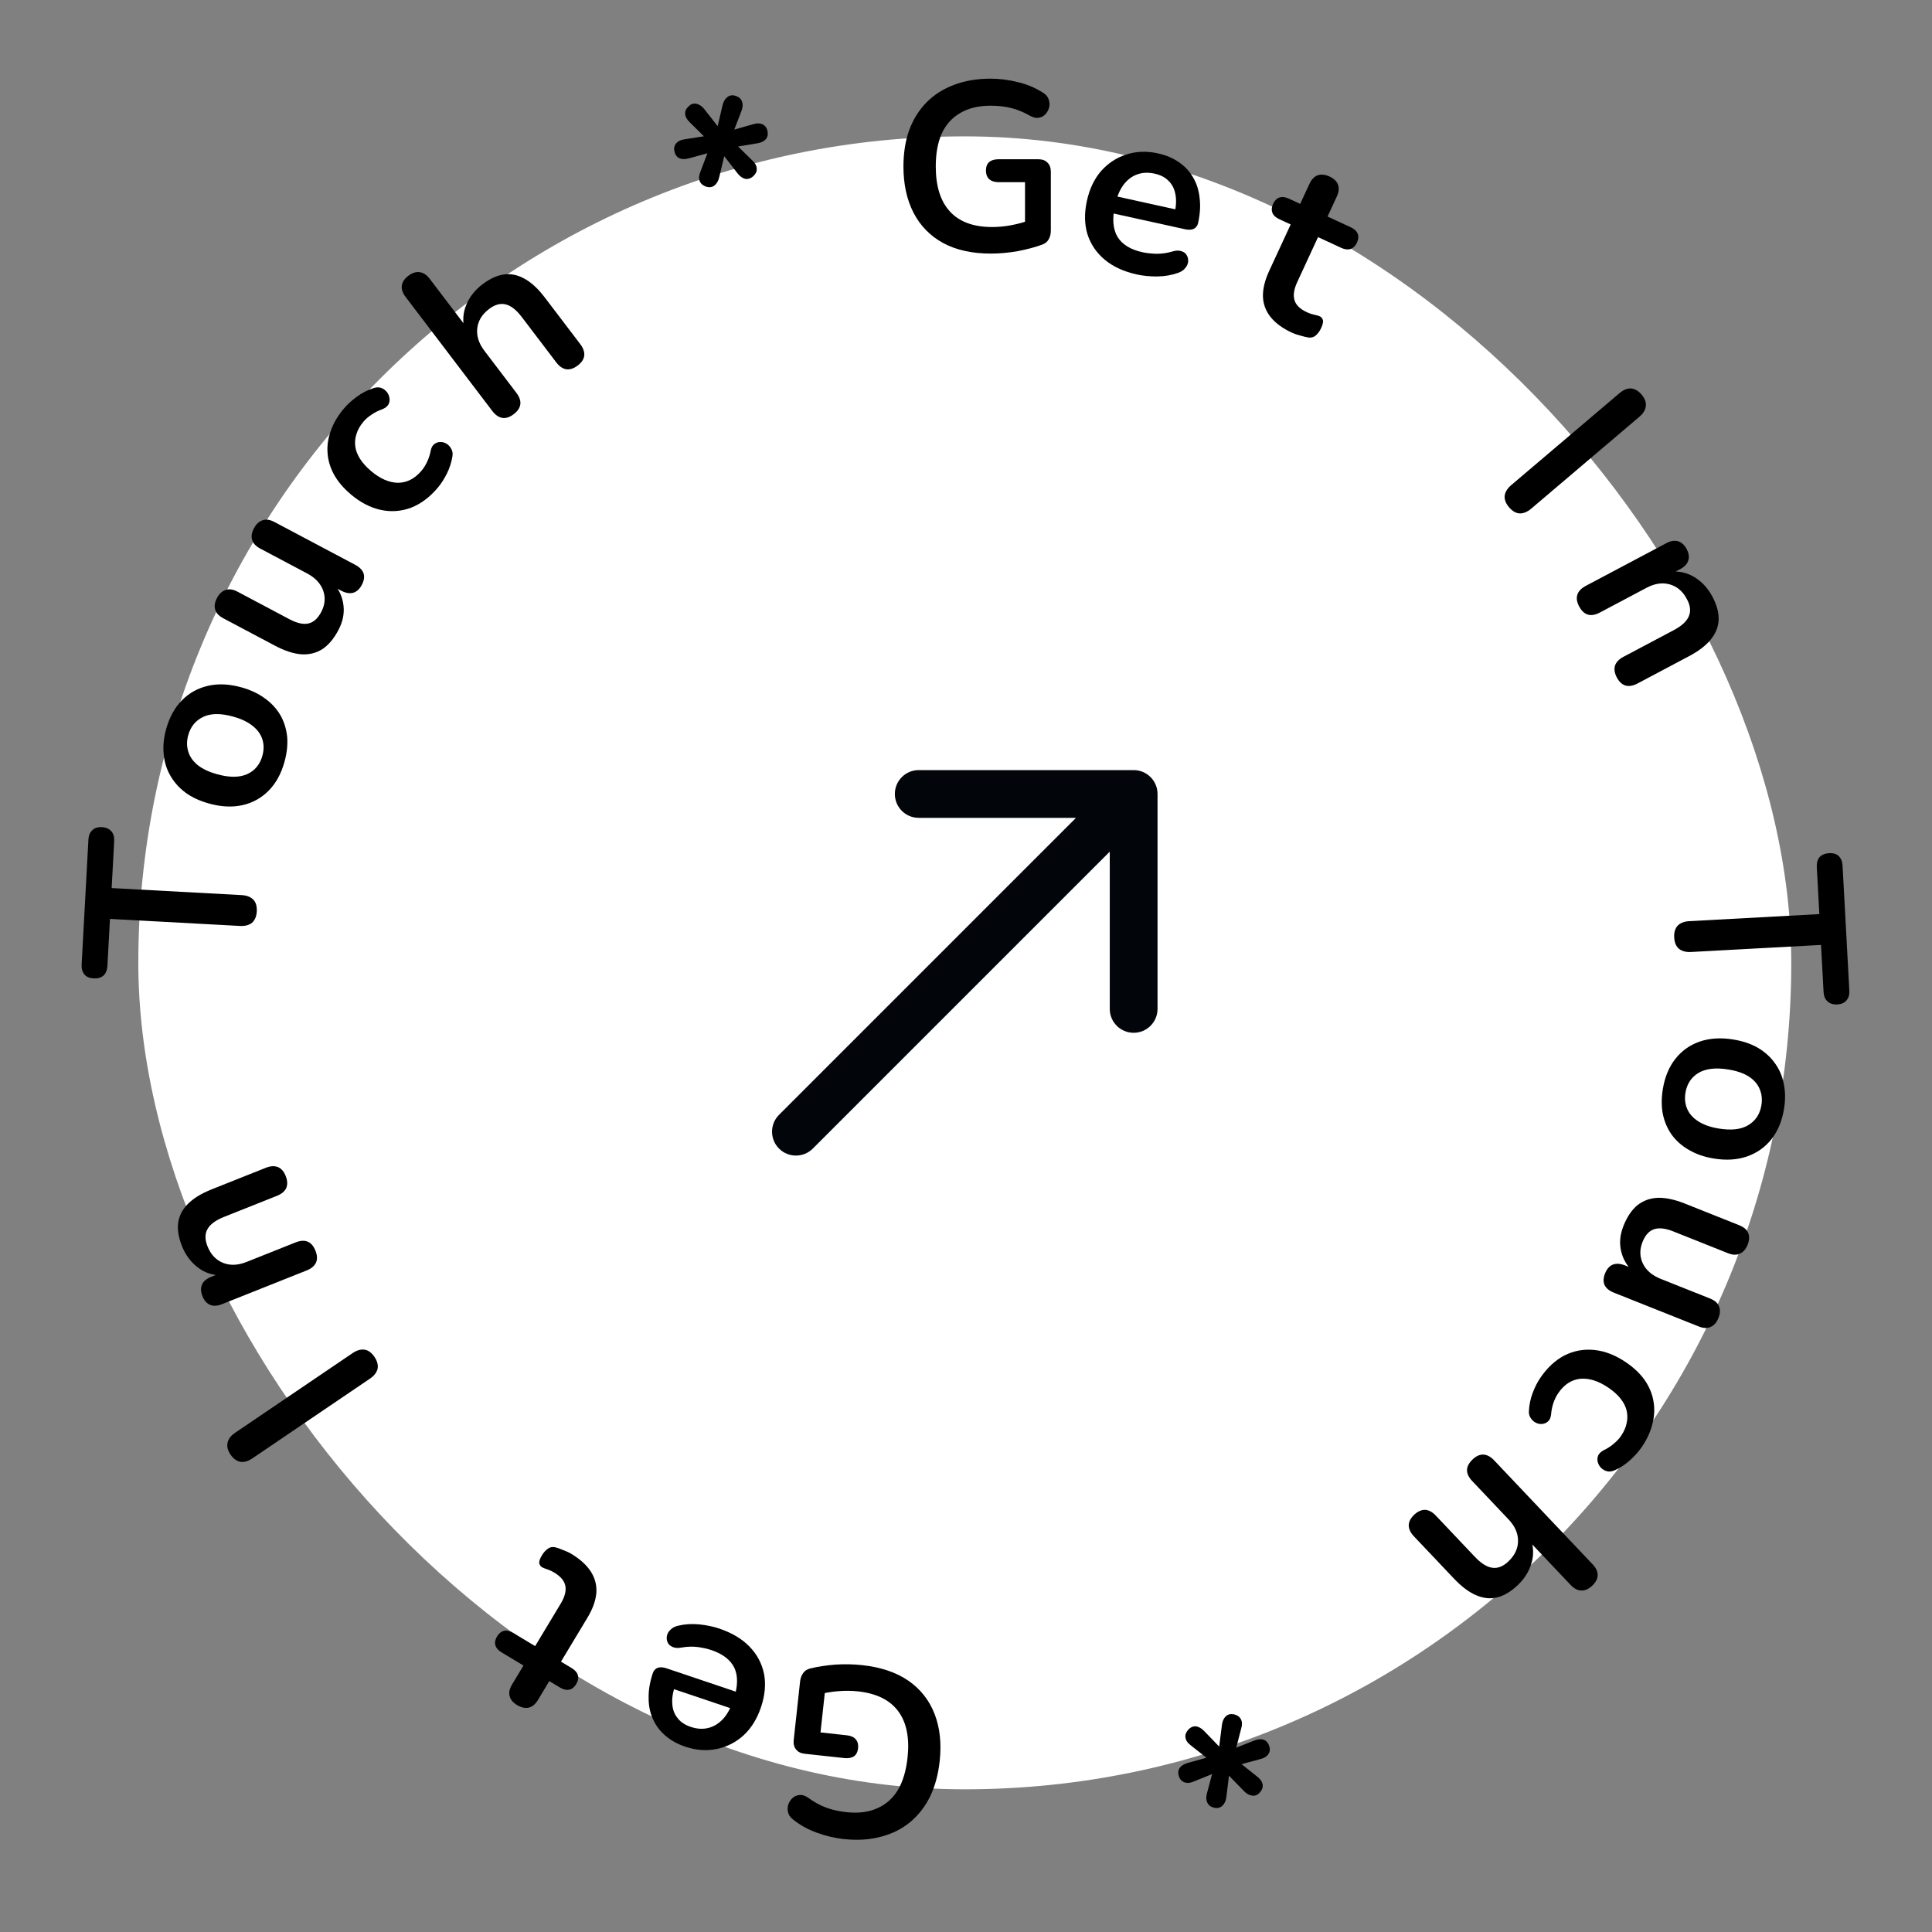 <svg width="100" height="100" viewBox="0 0 100 100" fill="none" xmlns="http://www.w3.org/2000/svg">
<rect x="0" y="0" width="100" height="100" fill="#808080" stroke="none"/>
<rect x="7.159" y="7.058" width="85.557" height="85.556" rx="42.778" fill="white"/>
<path d="M40.323 57.703C39.84 58.185 39.84 58.968 40.323 59.451C40.805 59.933 41.588 59.933 42.071 59.451L40.323 57.703ZM59.914 41.096C59.914 40.413 59.36 39.86 58.678 39.86L47.553 39.86C46.87 39.86 46.317 40.413 46.317 41.096C46.317 41.779 46.87 42.332 47.553 42.332H57.441V52.221C57.441 52.903 57.995 53.457 58.678 53.457C59.36 53.457 59.914 52.903 59.914 52.221L59.914 41.096ZM42.071 59.451L59.552 41.97L57.803 40.222L40.323 57.703L42.071 59.451Z" fill="#02060B"/>
<path d="M51.282 13.125C50.308 13.125 49.484 12.942 48.809 12.575C48.144 12.209 47.636 11.689 47.286 11.015C46.937 10.34 46.762 9.541 46.762 8.617C46.762 7.918 46.862 7.29 47.061 6.732C47.27 6.174 47.565 5.7 47.948 5.308C48.339 4.909 48.814 4.605 49.371 4.397C49.929 4.18 50.562 4.072 51.269 4.072C51.735 4.072 52.202 4.131 52.668 4.247C53.142 4.355 53.588 4.543 54.004 4.809C54.145 4.901 54.237 5.013 54.279 5.146C54.328 5.279 54.337 5.417 54.303 5.558C54.27 5.691 54.208 5.808 54.116 5.908C54.025 6.008 53.908 6.07 53.767 6.095C53.633 6.12 53.483 6.087 53.317 5.995C53.001 5.812 52.68 5.679 52.356 5.596C52.031 5.512 51.669 5.471 51.269 5.471C50.653 5.471 50.133 5.596 49.709 5.845C49.284 6.087 48.964 6.441 48.747 6.907C48.539 7.373 48.435 7.943 48.435 8.617C48.435 9.641 48.68 10.419 49.172 10.952C49.663 11.485 50.391 11.751 51.357 11.751C51.69 11.751 52.027 11.718 52.368 11.652C52.709 11.585 53.042 11.493 53.367 11.377L53.055 12.088V9.429H51.681C51.473 9.429 51.311 9.375 51.194 9.267C51.086 9.158 51.032 9.013 51.032 8.83C51.032 8.638 51.086 8.492 51.194 8.393C51.311 8.293 51.473 8.243 51.681 8.243H53.742C53.95 8.243 54.108 8.301 54.216 8.418C54.333 8.526 54.391 8.684 54.391 8.892V11.926C54.391 12.109 54.353 12.263 54.279 12.388C54.212 12.513 54.099 12.605 53.941 12.663C53.575 12.796 53.155 12.908 52.68 13C52.206 13.083 51.74 13.125 51.282 13.125Z" fill="black"/>
<path d="M58.845 14.207C58.17 14.058 57.617 13.804 57.184 13.445C56.752 13.085 56.453 12.644 56.286 12.122C56.128 11.601 56.119 11.024 56.259 10.39C56.395 9.772 56.64 9.259 56.994 8.851C57.356 8.445 57.789 8.161 58.294 7.999C58.808 7.831 59.354 7.811 59.931 7.938C60.353 8.031 60.716 8.183 61.019 8.395C61.33 8.608 61.575 8.871 61.754 9.183C61.94 9.497 62.053 9.854 62.093 10.255C62.142 10.649 62.116 11.078 62.014 11.542C61.982 11.688 61.904 11.79 61.781 11.848C61.667 11.9 61.517 11.905 61.33 11.864L57.415 11.002L57.608 10.124L61.035 10.879L60.8 11.018C60.882 10.645 60.894 10.319 60.836 10.042C60.785 9.767 60.669 9.541 60.486 9.364C60.313 9.181 60.072 9.056 59.764 8.988C59.422 8.913 59.112 8.929 58.832 9.038C58.562 9.141 58.33 9.324 58.136 9.588C57.951 9.846 57.815 10.174 57.727 10.572L57.708 10.658C57.562 11.324 57.606 11.858 57.842 12.26C58.087 12.655 58.515 12.919 59.124 13.053C59.336 13.1 59.577 13.127 59.848 13.136C60.129 13.138 60.401 13.1 60.666 13.022C60.858 12.962 61.017 12.954 61.144 12.999C61.272 13.036 61.364 13.103 61.419 13.2C61.482 13.3 61.509 13.412 61.498 13.538C61.489 13.655 61.439 13.768 61.347 13.875C61.263 13.985 61.139 14.068 60.972 14.125C60.649 14.241 60.29 14.303 59.896 14.31C59.512 14.311 59.162 14.276 58.845 14.207Z" fill="black"/>
<path d="M66.88 17.225C66.389 16.997 66.016 16.724 65.76 16.404C65.512 16.087 65.382 15.734 65.37 15.343C65.362 14.945 65.468 14.508 65.688 14.032L66.805 11.618L66.215 11.345C66.034 11.261 65.915 11.151 65.859 11.015C65.806 10.872 65.818 10.717 65.895 10.55C65.976 10.377 66.086 10.267 66.226 10.222C66.366 10.177 66.527 10.196 66.708 10.28L67.298 10.553L67.775 9.521C67.883 9.287 68.026 9.138 68.202 9.073C68.387 9.011 68.592 9.033 68.819 9.138C69.046 9.243 69.191 9.383 69.256 9.56C69.321 9.737 69.3 9.943 69.191 10.177L68.714 11.208L69.915 11.764C70.097 11.848 70.215 11.958 70.272 12.094C70.328 12.23 70.316 12.385 70.236 12.559C70.159 12.725 70.048 12.834 69.905 12.887C69.764 12.932 69.604 12.913 69.422 12.829L68.221 12.273L67.141 14.608C66.974 14.97 66.927 15.279 67.002 15.534C67.076 15.789 67.291 15.998 67.647 16.162C67.775 16.222 67.894 16.263 68.002 16.285C68.111 16.308 68.205 16.333 68.284 16.361C68.378 16.395 68.439 16.46 68.469 16.556C68.501 16.645 68.472 16.787 68.381 16.983C68.311 17.135 68.222 17.258 68.113 17.355C68.015 17.447 67.891 17.486 67.742 17.472C67.63 17.457 67.489 17.424 67.32 17.373C67.147 17.33 67.001 17.28 66.88 17.225Z" fill="black"/>
<path d="M78.107 26.254C77.94 26.058 77.865 25.86 77.881 25.66C77.909 25.462 78.021 25.279 78.218 25.112L83.823 20.351C84.026 20.178 84.225 20.097 84.419 20.107C84.618 20.123 84.802 20.23 84.969 20.426C85.136 20.623 85.209 20.818 85.187 21.011C85.171 21.21 85.061 21.396 84.858 21.569L79.253 26.33C79.056 26.497 78.857 26.578 78.657 26.574C78.463 26.564 78.28 26.457 78.107 26.254Z" fill="black"/>
<path d="M81.734 31.384C81.617 31.163 81.587 30.963 81.642 30.783C81.704 30.599 81.85 30.447 82.078 30.326L86.248 28.115C86.476 27.994 86.68 27.961 86.86 28.017C87.04 28.072 87.187 28.206 87.3 28.419C87.413 28.633 87.442 28.829 87.386 29.009C87.331 29.189 87.189 29.34 86.961 29.461L86.211 29.858L86.423 29.591C86.898 29.546 87.325 29.64 87.703 29.873C88.092 30.11 88.402 30.445 88.632 30.879C88.862 31.313 88.97 31.712 88.956 32.078C88.943 32.443 88.808 32.783 88.551 33.098C88.301 33.41 87.926 33.698 87.426 33.963L84.757 35.378C84.528 35.499 84.321 35.534 84.133 35.483C83.953 35.427 83.805 35.289 83.688 35.069C83.571 34.848 83.538 34.644 83.59 34.457C83.652 34.273 83.797 34.12 84.025 33.999L86.629 32.619C87.048 32.397 87.311 32.154 87.416 31.891C87.525 31.635 87.492 31.342 87.317 31.011C87.102 30.606 86.802 30.351 86.416 30.245C86.041 30.142 85.644 30.202 85.225 30.424L82.809 31.705C82.338 31.954 81.98 31.847 81.734 31.384Z" fill="black"/>
<path d="M86.656 48.521C86.642 48.264 86.702 48.06 86.836 47.911C86.978 47.77 87.178 47.693 87.436 47.679L94.169 47.314L94.037 44.883C94.025 44.666 94.074 44.493 94.184 44.362C94.302 44.239 94.465 44.172 94.673 44.16C94.889 44.148 95.054 44.198 95.169 44.308C95.292 44.427 95.359 44.594 95.371 44.81L95.721 51.269C95.733 51.485 95.684 51.654 95.574 51.777C95.472 51.907 95.314 51.978 95.097 51.99C94.89 52.001 94.72 51.948 94.589 51.83C94.466 51.72 94.399 51.557 94.387 51.341L94.255 48.91L87.522 49.275C87.265 49.289 87.058 49.233 86.901 49.108C86.752 48.983 86.671 48.787 86.656 48.521Z" fill="black"/>
<path d="M86.068 56.369C86.171 55.745 86.387 55.224 86.717 54.806C87.047 54.387 87.467 54.089 87.977 53.911C88.495 53.735 89.075 53.699 89.715 53.804C90.2 53.883 90.62 54.024 90.975 54.226C91.337 54.437 91.631 54.7 91.858 55.016C92.093 55.333 92.249 55.691 92.326 56.092C92.412 56.494 92.417 56.929 92.34 57.398C92.238 58.022 92.022 58.543 91.692 58.962C91.362 59.38 90.941 59.678 90.431 59.856C89.921 60.034 89.346 60.07 88.705 59.965C88.221 59.886 87.797 59.74 87.436 59.529C87.072 59.326 86.773 59.066 86.539 58.749C86.312 58.434 86.156 58.075 86.07 57.673C85.992 57.272 85.992 56.838 86.068 56.369ZM87.239 56.561C87.189 56.865 87.219 57.144 87.329 57.399C87.44 57.653 87.628 57.865 87.896 58.035C88.17 58.215 88.525 58.341 88.96 58.413C89.617 58.52 90.129 58.461 90.495 58.234C90.869 58.008 91.094 57.666 91.17 57.206C91.219 56.902 91.189 56.623 91.079 56.368C90.977 56.115 90.789 55.899 90.515 55.719C90.248 55.549 89.896 55.428 89.461 55.357C88.812 55.25 88.296 55.309 87.914 55.533C87.539 55.759 87.314 56.101 87.239 56.561Z" fill="black"/>
<path d="M84.031 63.45C84.219 62.978 84.46 62.622 84.753 62.38C85.055 62.142 85.41 62.014 85.82 61.998C86.226 61.99 86.688 62.089 87.206 62.296L90.013 63.414C90.261 63.513 90.418 63.647 90.485 63.817C90.559 63.99 90.55 64.192 90.458 64.424C90.365 64.656 90.233 64.81 90.06 64.884C89.891 64.969 89.683 64.963 89.436 64.864L86.606 63.736C86.203 63.576 85.873 63.539 85.615 63.624C85.357 63.709 85.157 63.93 85.016 64.286C84.862 64.672 84.867 65.042 85.031 65.394C85.203 65.749 85.51 66.015 85.95 66.191L88.502 67.207C88.75 67.306 88.907 67.44 88.974 67.61C89.048 67.783 89.039 67.986 88.946 68.218C88.854 68.45 88.721 68.603 88.548 68.677C88.38 68.762 88.172 68.756 87.924 68.657L83.54 66.91C83.045 66.713 82.891 66.379 83.079 65.907C83.169 65.683 83.3 65.533 83.473 65.459C83.654 65.387 83.864 65.4 84.104 65.495L84.985 65.846L84.573 65.87C84.22 65.541 83.997 65.166 83.906 64.744C83.811 64.33 83.853 63.899 84.031 63.45Z" fill="black"/>
<path d="M79.724 71.322C80.084 70.791 80.504 70.402 80.983 70.154C81.47 69.911 81.986 69.818 82.53 69.875C83.075 69.933 83.615 70.143 84.153 70.508C84.559 70.783 84.882 71.087 85.119 71.419C85.359 71.763 85.512 72.123 85.578 72.5C85.651 72.881 85.637 73.274 85.534 73.677C85.439 74.085 85.255 74.489 84.984 74.888C84.83 75.116 84.633 75.339 84.394 75.559C84.15 75.786 83.876 75.967 83.572 76.103C83.429 76.167 83.297 76.183 83.177 76.152C83.057 76.121 82.953 76.06 82.864 75.969C82.781 75.883 82.725 75.78 82.696 75.66C82.669 75.551 82.678 75.442 82.723 75.331C82.775 75.225 82.871 75.135 83.013 75.06C83.205 74.969 83.376 74.858 83.524 74.728C83.68 74.602 83.807 74.467 83.905 74.322C84.059 74.095 84.157 73.869 84.198 73.646C84.246 73.427 84.243 73.209 84.189 72.991C84.138 72.785 84.033 72.584 83.875 72.386C83.717 72.189 83.507 72.001 83.246 71.824C82.736 71.478 82.251 71.325 81.791 71.365C81.334 71.417 80.953 71.667 80.65 72.115C80.551 72.26 80.472 72.422 80.41 72.601C80.344 72.788 80.302 72.991 80.284 73.21C80.267 73.369 80.217 73.487 80.136 73.562C80.05 73.644 79.948 73.691 79.83 73.702C79.719 73.717 79.607 73.697 79.495 73.64C79.389 73.589 79.302 73.509 79.233 73.403C79.16 73.303 79.128 73.18 79.136 73.035C79.152 72.714 79.216 72.405 79.327 72.108C79.437 71.811 79.57 71.549 79.724 71.322Z" fill="black"/>
<path d="M76.224 75.538C76.405 75.366 76.59 75.283 76.778 75.288C76.972 75.299 77.158 75.398 77.335 75.586L82.436 80.971C82.613 81.158 82.699 81.346 82.694 81.534C82.689 81.722 82.596 81.902 82.415 82.074C82.233 82.246 82.049 82.329 81.86 82.324C81.666 82.325 81.48 82.231 81.302 82.044L79.079 79.696L79.206 79.576C79.376 80.022 79.399 80.458 79.276 80.885C79.152 81.323 78.912 81.711 78.555 82.049C78.199 82.387 77.843 82.598 77.487 82.682C77.132 82.767 76.768 82.728 76.395 82.564C76.029 82.407 75.651 82.123 75.261 81.712L73.183 79.519C73.006 79.331 72.917 79.141 72.916 78.946C72.921 78.758 73.014 78.578 73.196 78.406C73.377 78.234 73.565 78.148 73.759 78.148C73.953 78.159 74.139 78.258 74.316 78.445L76.343 80.585C76.669 80.929 76.973 81.117 77.255 81.148C77.531 81.185 77.805 81.075 78.077 80.817C78.409 80.502 78.575 80.145 78.574 79.744C78.573 79.356 78.409 78.989 78.082 78.644L76.202 76.659C75.836 76.272 75.843 75.899 76.224 75.538Z" fill="black"/>
<path d="M63.865 88.732C64.036 88.771 64.156 88.853 64.225 88.979C64.294 89.105 64.302 89.261 64.25 89.445L63.884 90.86L63.567 90.624L64.927 90.087C65.106 90.018 65.264 90.004 65.401 90.046C65.541 90.095 65.638 90.203 65.694 90.368C65.748 90.526 65.734 90.667 65.652 90.791C65.571 90.915 65.437 91 65.25 91.045L63.838 91.429L63.935 91.053L65.088 91.969C65.243 92.093 65.332 92.225 65.353 92.368C65.375 92.51 65.328 92.644 65.213 92.771C65.108 92.903 64.978 92.96 64.822 92.942C64.667 92.924 64.522 92.845 64.387 92.706L63.46 91.754L63.638 91.694L63.476 93.013C63.453 93.206 63.385 93.356 63.272 93.464C63.159 93.572 63.017 93.607 62.846 93.568C62.675 93.529 62.559 93.445 62.498 93.317C62.429 93.19 62.419 93.031 62.468 92.839L62.839 91.436L63.14 91.664L61.783 92.213C61.607 92.29 61.449 92.304 61.31 92.254C61.17 92.205 61.074 92.101 61.02 91.943C60.965 91.778 60.977 91.633 61.059 91.509C61.142 91.393 61.276 91.308 61.46 91.255L62.869 90.859L62.771 91.235L61.623 90.33C61.47 90.215 61.383 90.086 61.361 89.944C61.335 89.813 61.378 89.68 61.49 89.545C61.611 89.408 61.748 89.344 61.9 89.354C62.048 89.375 62.189 89.454 62.324 89.594L63.255 90.558L63.077 90.618L63.247 89.283C63.27 89.09 63.338 88.94 63.45 88.832C63.558 88.734 63.696 88.701 63.865 88.732Z" fill="black"/>
<path d="M44.631 86.188C45.6 86.293 46.399 86.564 47.03 87.001C47.652 87.437 48.101 88.009 48.375 88.717C48.65 89.425 48.737 90.239 48.638 91.157C48.562 91.853 48.395 92.467 48.136 92.999C47.869 93.531 47.523 93.971 47.101 94.319C46.668 94.674 46.164 94.924 45.587 95.071C45.009 95.226 44.368 95.265 43.665 95.189C43.202 95.138 42.745 95.03 42.294 94.864C41.834 94.705 41.411 94.47 41.026 94.16C40.895 94.054 40.816 93.933 40.789 93.796C40.754 93.658 40.761 93.52 40.809 93.383C40.857 93.254 40.931 93.145 41.033 93.056C41.135 92.966 41.258 92.917 41.401 92.908C41.536 92.897 41.681 92.946 41.837 93.055C42.132 93.272 42.436 93.439 42.75 93.557C43.063 93.674 43.419 93.755 43.816 93.798C44.429 93.865 44.959 93.797 45.408 93.595C45.856 93.4 46.213 93.083 46.479 92.643C46.736 92.203 46.901 91.647 46.974 90.977C47.085 89.959 46.925 89.158 46.494 88.576C46.064 87.993 45.368 87.649 44.408 87.545C44.077 87.509 43.739 87.506 43.392 87.535C43.046 87.564 42.705 87.619 42.369 87.7L42.757 87.026L42.469 89.67L43.834 89.819C44.041 89.841 44.197 89.912 44.301 90.033C44.397 90.152 44.435 90.303 44.415 90.485C44.395 90.675 44.325 90.814 44.207 90.902C44.08 90.988 43.913 91.02 43.706 90.998L41.658 90.775C41.451 90.753 41.3 90.678 41.205 90.55C41.101 90.43 41.06 90.266 41.083 90.059L41.411 87.043C41.431 86.861 41.485 86.712 41.573 86.596C41.652 86.479 41.774 86.4 41.937 86.359C42.316 86.266 42.746 86.2 43.228 86.16C43.708 86.129 44.176 86.138 44.631 86.188Z" fill="black"/>
<path d="M37.229 84.294C37.884 84.515 38.407 84.827 38.797 85.231C39.188 85.635 39.438 86.106 39.547 86.643C39.648 87.178 39.595 87.753 39.388 88.368C39.185 88.968 38.886 89.451 38.49 89.818C38.087 90.183 37.625 90.418 37.106 90.525C36.577 90.636 36.032 90.597 35.472 90.409C35.062 90.27 34.717 90.08 34.439 89.837C34.153 89.591 33.938 89.303 33.794 88.974C33.643 88.642 33.569 88.274 33.573 87.871C33.566 87.474 33.639 87.05 33.79 86.601C33.838 86.459 33.926 86.366 34.056 86.321C34.174 86.282 34.324 86.293 34.506 86.354L38.304 87.634L38.017 88.486L34.692 87.366L34.941 87.252C34.819 87.615 34.772 87.937 34.8 88.219C34.82 88.498 34.911 88.735 35.074 88.931C35.226 89.131 35.452 89.282 35.752 89.383C36.083 89.495 36.393 89.511 36.683 89.433C36.962 89.361 37.213 89.203 37.435 88.962C37.646 88.726 37.817 88.414 37.947 88.028L37.975 87.945C38.193 87.298 38.207 86.763 38.016 86.338C37.815 85.919 37.418 85.61 36.827 85.41C36.621 85.341 36.385 85.288 36.116 85.25C35.837 85.218 35.562 85.226 35.291 85.275C35.093 85.314 34.934 85.304 34.813 85.246C34.69 85.195 34.606 85.119 34.561 85.016C34.509 84.91 34.495 84.796 34.519 84.672C34.541 84.556 34.603 84.45 34.706 84.353C34.801 84.253 34.934 84.184 35.105 84.145C35.44 84.064 35.803 84.042 36.195 84.078C36.577 84.118 36.921 84.19 37.229 84.294Z" fill="black"/>
<path d="M29.568 80.425C30.032 80.704 30.373 81.016 30.593 81.362C30.805 81.704 30.896 82.069 30.865 82.459C30.831 82.856 30.678 83.279 30.408 83.728L29.036 86.007L29.593 86.342C29.764 86.445 29.87 86.567 29.911 86.709C29.948 86.857 29.92 87.01 29.825 87.167C29.727 87.331 29.605 87.428 29.461 87.457C29.317 87.487 29.159 87.451 28.988 87.348L28.431 87.013L27.846 87.987C27.712 88.208 27.555 88.341 27.372 88.386C27.182 88.427 26.98 88.384 26.766 88.255C26.552 88.126 26.422 87.971 26.377 87.788C26.331 87.605 26.375 87.403 26.508 87.182L27.094 86.208L25.96 85.526C25.789 85.423 25.682 85.301 25.641 85.159C25.6 85.018 25.629 84.865 25.727 84.701C25.822 84.544 25.943 84.447 26.092 84.41C26.236 84.38 26.394 84.417 26.565 84.52L27.699 85.203L29.025 82.999C29.231 82.656 29.311 82.354 29.264 82.093C29.217 81.832 29.026 81.6 28.691 81.398C28.57 81.326 28.456 81.272 28.351 81.237C28.245 81.203 28.154 81.168 28.079 81.132C27.989 81.088 27.935 81.016 27.916 80.918C27.894 80.826 27.938 80.688 28.05 80.503C28.135 80.36 28.238 80.247 28.356 80.162C28.463 80.081 28.59 80.056 28.738 80.086C28.847 80.113 28.984 80.161 29.146 80.23C29.313 80.291 29.454 80.356 29.568 80.425Z" fill="black"/>
<path d="M19.383 70.234C19.528 70.448 19.581 70.653 19.544 70.85C19.494 71.044 19.363 71.214 19.149 71.358L13.062 75.486C12.841 75.635 12.635 75.695 12.443 75.664C12.247 75.626 12.076 75.5 11.931 75.287C11.787 75.073 11.735 74.871 11.778 74.682C11.816 74.485 11.945 74.312 12.165 74.163L18.252 70.036C18.466 69.891 18.672 69.831 18.871 69.858C19.063 69.888 19.233 70.014 19.383 70.234Z" fill="black"/>
<path d="M16.331 64.743C16.423 64.975 16.432 65.177 16.358 65.35C16.276 65.526 16.115 65.662 15.875 65.757L11.49 67.504C11.251 67.6 11.044 67.611 10.871 67.536C10.698 67.462 10.567 67.312 10.478 67.088C10.388 66.864 10.381 66.665 10.455 66.492C10.53 66.319 10.687 66.185 10.927 66.089L11.715 65.775L11.476 66.018C10.998 66.011 10.584 65.872 10.234 65.599C9.873 65.322 9.601 64.955 9.419 64.499C9.237 64.043 9.173 63.634 9.226 63.272C9.279 62.911 9.45 62.587 9.74 62.301C10.021 62.019 10.425 61.773 10.951 61.563L13.758 60.445C13.998 60.349 14.208 60.337 14.389 60.409C14.562 60.483 14.695 60.636 14.787 60.868C14.88 61.1 14.89 61.307 14.819 61.487C14.737 61.663 14.576 61.799 14.336 61.895L11.598 62.986C11.158 63.161 10.871 63.374 10.737 63.624C10.601 63.867 10.602 64.162 10.741 64.51C10.91 64.935 11.181 65.222 11.553 65.369C11.915 65.512 12.316 65.495 12.757 65.32L15.297 64.308C15.792 64.11 16.137 64.255 16.331 64.743Z" fill="black"/>
<path d="M13.291 47.174C13.277 47.431 13.195 47.627 13.046 47.761C12.89 47.886 12.682 47.941 12.425 47.927L5.692 47.562L5.56 49.993C5.548 50.209 5.481 50.377 5.358 50.495C5.227 50.605 5.058 50.654 4.85 50.642C4.634 50.631 4.475 50.564 4.373 50.442C4.263 50.311 4.214 50.137 4.226 49.921L4.576 43.462C4.588 43.246 4.655 43.083 4.778 42.973C4.893 42.854 5.058 42.801 5.274 42.813C5.482 42.824 5.645 42.895 5.763 43.027C5.873 43.149 5.922 43.319 5.91 43.535L5.779 45.966L12.511 46.331C12.769 46.345 12.969 46.423 13.111 46.564C13.245 46.704 13.305 46.908 13.291 47.174Z" fill="black"/>
<path d="M14.724 39.435C14.555 40.045 14.284 40.54 13.91 40.92C13.537 41.3 13.087 41.551 12.561 41.672C12.027 41.792 11.447 41.765 10.821 41.591C10.348 41.46 9.946 41.275 9.615 41.036C9.278 40.787 9.014 40.493 8.822 40.155C8.623 39.815 8.507 39.441 8.473 39.034C8.431 38.625 8.473 38.192 8.6 37.735C8.77 37.125 9.041 36.63 9.414 36.25C9.788 35.87 10.237 35.619 10.764 35.498C11.29 35.376 11.866 35.402 12.491 35.576C12.964 35.707 13.37 35.897 13.707 36.146C14.046 36.387 14.315 36.678 14.514 37.018C14.705 37.356 14.822 37.73 14.864 38.139C14.898 38.546 14.851 38.978 14.724 39.435ZM13.581 39.118C13.664 38.821 13.664 38.54 13.582 38.276C13.5 38.011 13.335 37.779 13.088 37.581C12.835 37.373 12.495 37.209 12.07 37.092C11.429 36.913 10.914 36.917 10.525 37.103C10.129 37.287 9.868 37.603 9.743 38.052C9.661 38.349 9.661 38.63 9.743 38.894C9.817 39.157 9.98 39.392 10.233 39.601C10.481 39.799 10.817 39.957 11.242 40.075C11.876 40.251 12.395 40.248 12.799 40.067C13.196 39.883 13.457 39.567 13.581 39.118Z" fill="black"/>
<path d="M17.514 32.616C17.277 33.065 16.999 33.393 16.681 33.602C16.356 33.806 15.989 33.894 15.58 33.866C15.175 33.83 14.726 33.682 14.233 33.421L11.563 32.005C11.328 31.88 11.187 31.73 11.139 31.554C11.083 31.374 11.114 31.173 11.231 30.953C11.348 30.732 11.497 30.594 11.677 30.539C11.853 30.472 12.059 30.501 12.295 30.626L14.986 32.053C15.369 32.256 15.693 32.329 15.959 32.272C16.224 32.215 16.447 32.017 16.626 31.679C16.821 31.311 16.856 30.944 16.731 30.576C16.598 30.204 16.322 29.907 15.903 29.684L13.476 28.398C13.241 28.273 13.099 28.122 13.051 27.946C12.996 27.766 13.027 27.566 13.144 27.345C13.261 27.125 13.409 26.987 13.589 26.931C13.766 26.865 13.972 26.894 14.207 27.019L18.377 29.23C18.848 29.479 18.964 29.828 18.726 30.277C18.613 30.49 18.467 30.624 18.287 30.68C18.099 30.731 17.892 30.696 17.664 30.576L16.825 30.131L17.238 30.152C17.553 30.517 17.734 30.914 17.779 31.343C17.829 31.765 17.741 32.19 17.514 32.616Z" fill="black"/>
<path d="M22.648 25.257C22.233 25.745 21.773 26.087 21.27 26.281C20.759 26.47 20.237 26.507 19.702 26.391C19.167 26.275 18.652 26.007 18.157 25.587C17.782 25.269 17.495 24.932 17.295 24.576C17.094 24.209 16.981 23.834 16.955 23.452C16.924 23.065 16.981 22.677 17.126 22.287C17.265 21.892 17.491 21.51 17.804 21.142C17.982 20.933 18.201 20.732 18.463 20.539C18.731 20.34 19.022 20.189 19.339 20.087C19.489 20.039 19.621 20.037 19.737 20.081C19.853 20.125 19.95 20.197 20.029 20.297C20.102 20.391 20.146 20.5 20.162 20.622C20.177 20.733 20.156 20.841 20.1 20.946C20.037 21.046 19.931 21.125 19.783 21.185C19.582 21.254 19.4 21.346 19.238 21.459C19.07 21.567 18.929 21.688 18.816 21.822C18.638 22.031 18.517 22.244 18.452 22.462C18.38 22.675 18.36 22.892 18.39 23.114C18.418 23.324 18.501 23.536 18.636 23.75C18.772 23.963 18.96 24.172 19.201 24.377C19.671 24.776 20.136 24.98 20.597 24.989C21.058 24.987 21.463 24.78 21.814 24.368C21.927 24.235 22.023 24.082 22.104 23.91C22.19 23.732 22.254 23.535 22.295 23.319C22.329 23.162 22.391 23.051 22.48 22.985C22.575 22.912 22.681 22.877 22.8 22.879C22.912 22.876 23.02 22.908 23.126 22.976C23.226 23.039 23.304 23.127 23.361 23.241C23.422 23.348 23.442 23.473 23.418 23.617C23.367 23.934 23.27 24.234 23.128 24.518C22.986 24.801 22.826 25.047 22.648 25.257Z" fill="black"/>
<path d="M26.583 21.443C26.384 21.594 26.192 21.657 26.005 21.631C25.813 21.599 25.64 21.481 25.483 21.275L20.995 15.371C20.839 15.165 20.773 14.969 20.799 14.783C20.824 14.596 20.936 14.427 21.135 14.276C21.334 14.125 21.527 14.062 21.713 14.087C21.907 14.108 22.081 14.221 22.237 14.426L24.195 17.001L24.055 17.107C23.934 16.644 23.958 16.208 24.127 15.797C24.297 15.375 24.578 15.015 24.969 14.718C25.36 14.421 25.737 14.249 26.099 14.204C26.462 14.158 26.82 14.237 27.172 14.439C27.52 14.635 27.865 14.958 28.207 15.409L30.036 17.814C30.192 18.02 30.26 18.219 30.24 18.413C30.214 18.599 30.102 18.768 29.903 18.919C29.704 19.07 29.509 19.136 29.315 19.115C29.124 19.083 28.95 18.964 28.794 18.759L27.01 16.413C26.723 16.035 26.441 15.816 26.164 15.754C25.894 15.688 25.61 15.768 25.312 15.995C24.947 16.272 24.744 16.609 24.701 17.007C24.661 17.394 24.784 17.776 25.071 18.154L26.726 20.331C27.048 20.755 27.001 21.126 26.583 21.443Z" fill="black"/>
<path d="M36.55 9.663C36.384 9.606 36.273 9.511 36.218 9.378C36.164 9.245 36.172 9.09 36.244 8.912L36.761 7.545L37.05 7.814L35.64 8.201C35.455 8.25 35.296 8.247 35.164 8.191C35.031 8.126 34.945 8.009 34.908 7.838C34.872 7.675 34.901 7.537 34.995 7.422C35.09 7.308 35.232 7.238 35.422 7.213L36.868 6.985L36.73 7.347L35.684 6.312C35.543 6.173 35.469 6.031 35.463 5.888C35.457 5.744 35.518 5.615 35.647 5.502C35.765 5.382 35.901 5.339 36.053 5.374C36.206 5.409 36.341 5.502 36.46 5.655L37.279 6.702L37.096 6.743L37.399 5.449C37.443 5.26 37.527 5.118 37.651 5.022C37.775 4.927 37.919 4.908 38.086 4.965C38.252 5.022 38.358 5.118 38.404 5.253C38.459 5.386 38.452 5.545 38.382 5.731L37.862 7.086L37.587 6.826L38.995 6.427C39.179 6.369 39.337 6.373 39.471 6.437C39.604 6.502 39.689 6.615 39.725 6.778C39.762 6.948 39.734 7.091 39.64 7.206C39.544 7.312 39.402 7.382 39.213 7.415L37.77 7.656L37.907 7.293L38.951 8.316C39.091 8.447 39.163 8.585 39.169 8.728C39.182 8.862 39.125 8.99 38.998 9.111C38.863 9.235 38.721 9.283 38.57 9.257C38.425 9.22 38.294 9.126 38.175 8.973L37.354 7.913L37.537 7.873L37.224 9.182C37.18 9.371 37.096 9.513 36.972 9.608C36.855 9.694 36.714 9.712 36.55 9.663Z" fill="black"/>
</svg>
